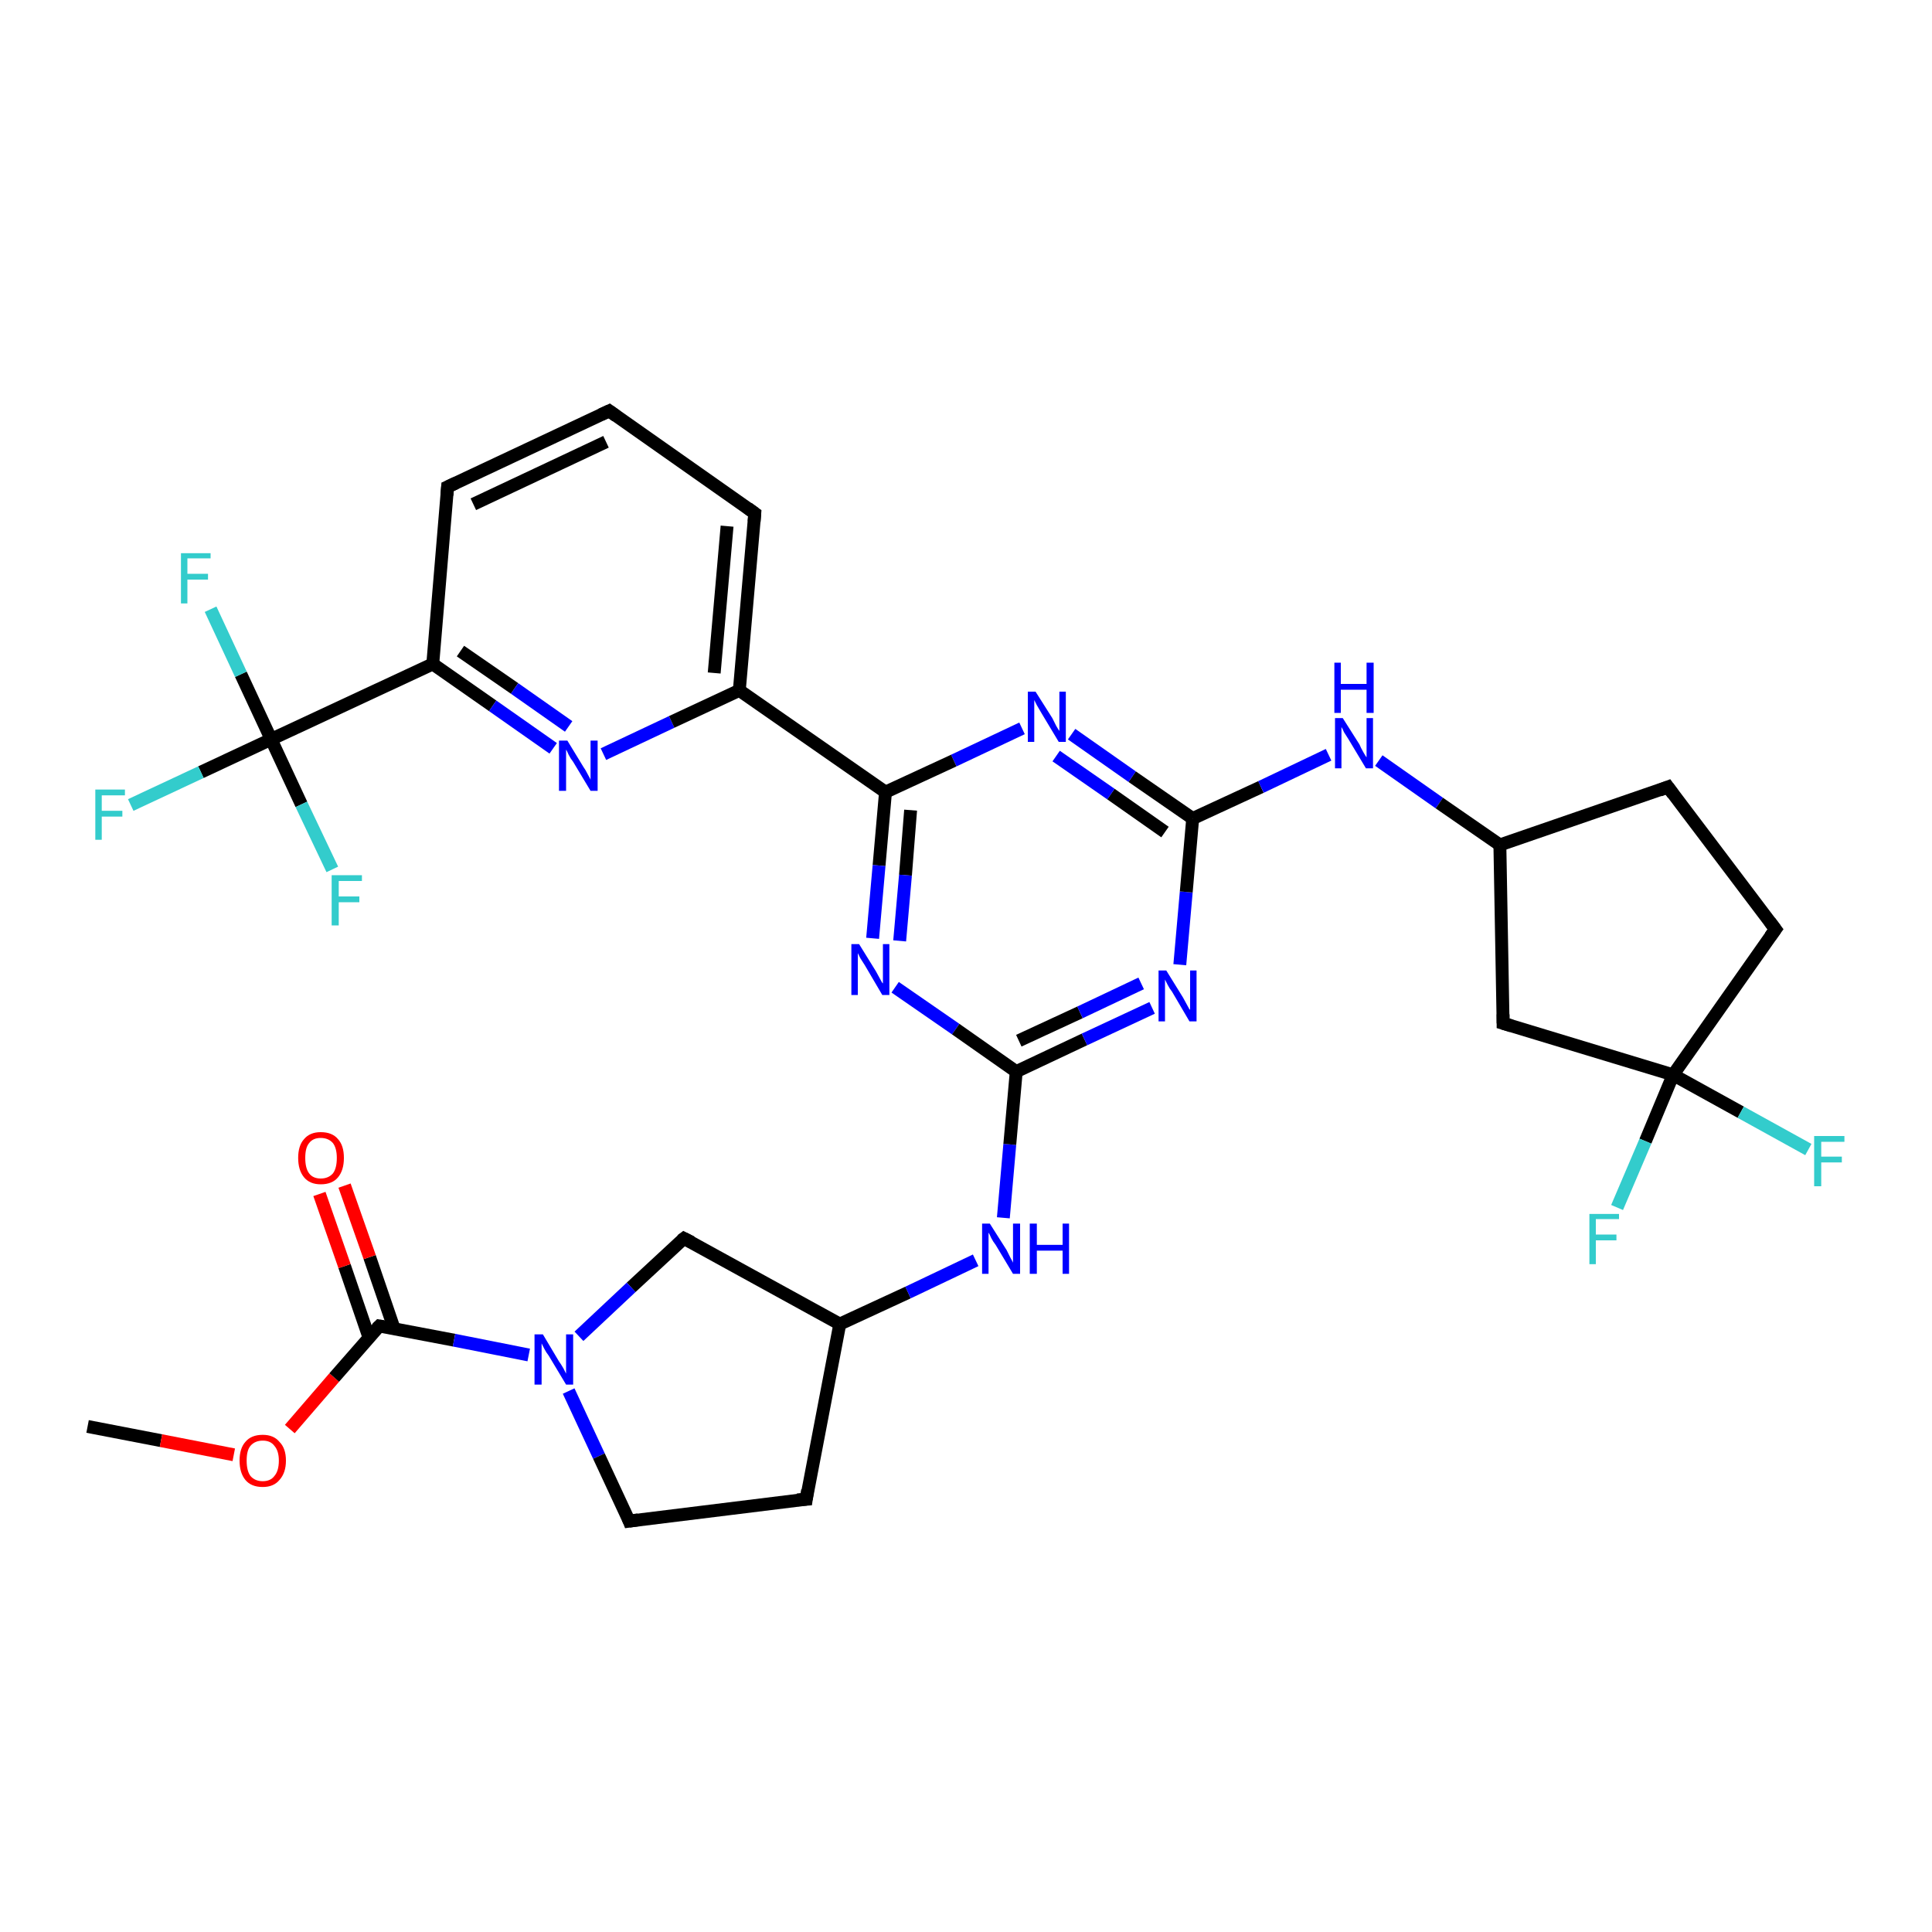 <?xml version='1.0' encoding='iso-8859-1'?>
<svg version='1.1' baseProfile='full'
              xmlns='http://www.w3.org/2000/svg'
                      xmlns:rdkit='http://www.rdkit.org/xml'
                      xmlns:xlink='http://www.w3.org/1999/xlink'
                  xml:space='preserve'
width='300px' height='300px' viewBox='0 0 300 300'>
<!-- END OF HEADER -->
<rect style='opacity:1.0;fill:#FFFFFF;stroke:none' width='300.0' height='300.0' x='0.0' y='0.0'> </rect>
<path class='bond-0 atom-0 atom-1' d='M 13.6,221.5 L 25.0,223.7' style='fill:none;fill-rule:evenodd;stroke:#000000;stroke-width:2.0px;stroke-linecap:butt;stroke-linejoin:miter;stroke-opacity:1' />
<path class='bond-0 atom-0 atom-1' d='M 25.0,223.7 L 36.3,225.9' style='fill:none;fill-rule:evenodd;stroke:#FF0000;stroke-width:2.0px;stroke-linecap:butt;stroke-linejoin:miter;stroke-opacity:1' />
<path class='bond-1 atom-1 atom-2' d='M 45.0,221.9 L 51.9,213.9' style='fill:none;fill-rule:evenodd;stroke:#FF0000;stroke-width:2.0px;stroke-linecap:butt;stroke-linejoin:miter;stroke-opacity:1' />
<path class='bond-1 atom-1 atom-2' d='M 51.9,213.9 L 58.9,205.9' style='fill:none;fill-rule:evenodd;stroke:#000000;stroke-width:2.0px;stroke-linecap:butt;stroke-linejoin:miter;stroke-opacity:1' />
<path class='bond-2 atom-2 atom-3' d='M 61.2,206.3 L 57.4,195.2' style='fill:none;fill-rule:evenodd;stroke:#000000;stroke-width:2.0px;stroke-linecap:butt;stroke-linejoin:miter;stroke-opacity:1' />
<path class='bond-2 atom-2 atom-3' d='M 57.4,195.2 L 53.5,184.1' style='fill:none;fill-rule:evenodd;stroke:#FF0000;stroke-width:2.0px;stroke-linecap:butt;stroke-linejoin:miter;stroke-opacity:1' />
<path class='bond-2 atom-2 atom-3' d='M 57.3,207.7 L 53.5,196.6' style='fill:none;fill-rule:evenodd;stroke:#000000;stroke-width:2.0px;stroke-linecap:butt;stroke-linejoin:miter;stroke-opacity:1' />
<path class='bond-2 atom-2 atom-3' d='M 53.5,196.6 L 49.6,185.4' style='fill:none;fill-rule:evenodd;stroke:#FF0000;stroke-width:2.0px;stroke-linecap:butt;stroke-linejoin:miter;stroke-opacity:1' />
<path class='bond-3 atom-2 atom-4' d='M 58.9,205.9 L 70.5,208.1' style='fill:none;fill-rule:evenodd;stroke:#000000;stroke-width:2.0px;stroke-linecap:butt;stroke-linejoin:miter;stroke-opacity:1' />
<path class='bond-3 atom-2 atom-4' d='M 70.5,208.1 L 82.1,210.4' style='fill:none;fill-rule:evenodd;stroke:#0000FF;stroke-width:2.0px;stroke-linecap:butt;stroke-linejoin:miter;stroke-opacity:1' />
<path class='bond-4 atom-4 atom-5' d='M 88.3,216.0 L 93.0,226.1' style='fill:none;fill-rule:evenodd;stroke:#0000FF;stroke-width:2.0px;stroke-linecap:butt;stroke-linejoin:miter;stroke-opacity:1' />
<path class='bond-4 atom-4 atom-5' d='M 93.0,226.1 L 97.7,236.2' style='fill:none;fill-rule:evenodd;stroke:#000000;stroke-width:2.0px;stroke-linecap:butt;stroke-linejoin:miter;stroke-opacity:1' />
<path class='bond-5 atom-5 atom-6' d='M 97.7,236.2 L 125.2,232.8' style='fill:none;fill-rule:evenodd;stroke:#000000;stroke-width:2.0px;stroke-linecap:butt;stroke-linejoin:miter;stroke-opacity:1' />
<path class='bond-6 atom-6 atom-7' d='M 125.2,232.8 L 130.4,205.6' style='fill:none;fill-rule:evenodd;stroke:#000000;stroke-width:2.0px;stroke-linecap:butt;stroke-linejoin:miter;stroke-opacity:1' />
<path class='bond-7 atom-7 atom-8' d='M 130.4,205.6 L 106.2,192.3' style='fill:none;fill-rule:evenodd;stroke:#000000;stroke-width:2.0px;stroke-linecap:butt;stroke-linejoin:miter;stroke-opacity:1' />
<path class='bond-8 atom-7 atom-9' d='M 130.4,205.6 L 141.0,200.7' style='fill:none;fill-rule:evenodd;stroke:#000000;stroke-width:2.0px;stroke-linecap:butt;stroke-linejoin:miter;stroke-opacity:1' />
<path class='bond-8 atom-7 atom-9' d='M 141.0,200.7 L 151.5,195.7' style='fill:none;fill-rule:evenodd;stroke:#0000FF;stroke-width:2.0px;stroke-linecap:butt;stroke-linejoin:miter;stroke-opacity:1' />
<path class='bond-9 atom-9 atom-10' d='M 155.8,189.1 L 156.8,177.7' style='fill:none;fill-rule:evenodd;stroke:#0000FF;stroke-width:2.0px;stroke-linecap:butt;stroke-linejoin:miter;stroke-opacity:1' />
<path class='bond-9 atom-9 atom-10' d='M 156.8,177.7 L 157.8,166.4' style='fill:none;fill-rule:evenodd;stroke:#000000;stroke-width:2.0px;stroke-linecap:butt;stroke-linejoin:miter;stroke-opacity:1' />
<path class='bond-10 atom-10 atom-11' d='M 157.8,166.4 L 168.4,161.4' style='fill:none;fill-rule:evenodd;stroke:#000000;stroke-width:2.0px;stroke-linecap:butt;stroke-linejoin:miter;stroke-opacity:1' />
<path class='bond-10 atom-10 atom-11' d='M 168.4,161.4 L 178.9,156.5' style='fill:none;fill-rule:evenodd;stroke:#0000FF;stroke-width:2.0px;stroke-linecap:butt;stroke-linejoin:miter;stroke-opacity:1' />
<path class='bond-10 atom-10 atom-11' d='M 158.2,161.6 L 167.7,157.2' style='fill:none;fill-rule:evenodd;stroke:#000000;stroke-width:2.0px;stroke-linecap:butt;stroke-linejoin:miter;stroke-opacity:1' />
<path class='bond-10 atom-10 atom-11' d='M 167.7,157.2 L 177.2,152.7' style='fill:none;fill-rule:evenodd;stroke:#0000FF;stroke-width:2.0px;stroke-linecap:butt;stroke-linejoin:miter;stroke-opacity:1' />
<path class='bond-11 atom-11 atom-12' d='M 183.2,149.8 L 184.2,138.5' style='fill:none;fill-rule:evenodd;stroke:#0000FF;stroke-width:2.0px;stroke-linecap:butt;stroke-linejoin:miter;stroke-opacity:1' />
<path class='bond-11 atom-11 atom-12' d='M 184.2,138.5 L 185.2,127.1' style='fill:none;fill-rule:evenodd;stroke:#000000;stroke-width:2.0px;stroke-linecap:butt;stroke-linejoin:miter;stroke-opacity:1' />
<path class='bond-12 atom-12 atom-13' d='M 185.2,127.1 L 195.8,122.2' style='fill:none;fill-rule:evenodd;stroke:#000000;stroke-width:2.0px;stroke-linecap:butt;stroke-linejoin:miter;stroke-opacity:1' />
<path class='bond-12 atom-12 atom-13' d='M 195.8,122.2 L 206.3,117.2' style='fill:none;fill-rule:evenodd;stroke:#0000FF;stroke-width:2.0px;stroke-linecap:butt;stroke-linejoin:miter;stroke-opacity:1' />
<path class='bond-13 atom-13 atom-14' d='M 214.1,118.1 L 223.5,124.7' style='fill:none;fill-rule:evenodd;stroke:#0000FF;stroke-width:2.0px;stroke-linecap:butt;stroke-linejoin:miter;stroke-opacity:1' />
<path class='bond-13 atom-13 atom-14' d='M 223.5,124.7 L 232.9,131.2' style='fill:none;fill-rule:evenodd;stroke:#000000;stroke-width:2.0px;stroke-linecap:butt;stroke-linejoin:miter;stroke-opacity:1' />
<path class='bond-14 atom-14 atom-15' d='M 232.9,131.2 L 259.0,122.2' style='fill:none;fill-rule:evenodd;stroke:#000000;stroke-width:2.0px;stroke-linecap:butt;stroke-linejoin:miter;stroke-opacity:1' />
<path class='bond-15 atom-15 atom-16' d='M 259.0,122.2 L 275.7,144.3' style='fill:none;fill-rule:evenodd;stroke:#000000;stroke-width:2.0px;stroke-linecap:butt;stroke-linejoin:miter;stroke-opacity:1' />
<path class='bond-16 atom-16 atom-17' d='M 275.7,144.3 L 259.8,166.9' style='fill:none;fill-rule:evenodd;stroke:#000000;stroke-width:2.0px;stroke-linecap:butt;stroke-linejoin:miter;stroke-opacity:1' />
<path class='bond-17 atom-17 atom-18' d='M 259.8,166.9 L 270.3,172.7' style='fill:none;fill-rule:evenodd;stroke:#000000;stroke-width:2.0px;stroke-linecap:butt;stroke-linejoin:miter;stroke-opacity:1' />
<path class='bond-17 atom-17 atom-18' d='M 270.3,172.7 L 280.8,178.5' style='fill:none;fill-rule:evenodd;stroke:#33CCCC;stroke-width:2.0px;stroke-linecap:butt;stroke-linejoin:miter;stroke-opacity:1' />
<path class='bond-18 atom-17 atom-19' d='M 259.8,166.9 L 255.5,177.2' style='fill:none;fill-rule:evenodd;stroke:#000000;stroke-width:2.0px;stroke-linecap:butt;stroke-linejoin:miter;stroke-opacity:1' />
<path class='bond-18 atom-17 atom-19' d='M 255.5,177.2 L 251.1,187.5' style='fill:none;fill-rule:evenodd;stroke:#33CCCC;stroke-width:2.0px;stroke-linecap:butt;stroke-linejoin:miter;stroke-opacity:1' />
<path class='bond-19 atom-17 atom-20' d='M 259.8,166.9 L 233.4,158.9' style='fill:none;fill-rule:evenodd;stroke:#000000;stroke-width:2.0px;stroke-linecap:butt;stroke-linejoin:miter;stroke-opacity:1' />
<path class='bond-20 atom-12 atom-21' d='M 185.2,127.1 L 175.8,120.6' style='fill:none;fill-rule:evenodd;stroke:#000000;stroke-width:2.0px;stroke-linecap:butt;stroke-linejoin:miter;stroke-opacity:1' />
<path class='bond-20 atom-12 atom-21' d='M 175.8,120.6 L 166.4,114.0' style='fill:none;fill-rule:evenodd;stroke:#0000FF;stroke-width:2.0px;stroke-linecap:butt;stroke-linejoin:miter;stroke-opacity:1' />
<path class='bond-20 atom-12 atom-21' d='M 180.9,129.2 L 172.5,123.3' style='fill:none;fill-rule:evenodd;stroke:#000000;stroke-width:2.0px;stroke-linecap:butt;stroke-linejoin:miter;stroke-opacity:1' />
<path class='bond-20 atom-12 atom-21' d='M 172.5,123.3 L 164.0,117.4' style='fill:none;fill-rule:evenodd;stroke:#0000FF;stroke-width:2.0px;stroke-linecap:butt;stroke-linejoin:miter;stroke-opacity:1' />
<path class='bond-21 atom-21 atom-22' d='M 158.7,113.1 L 148.1,118.1' style='fill:none;fill-rule:evenodd;stroke:#0000FF;stroke-width:2.0px;stroke-linecap:butt;stroke-linejoin:miter;stroke-opacity:1' />
<path class='bond-21 atom-21 atom-22' d='M 148.1,118.1 L 137.5,123.0' style='fill:none;fill-rule:evenodd;stroke:#000000;stroke-width:2.0px;stroke-linecap:butt;stroke-linejoin:miter;stroke-opacity:1' />
<path class='bond-22 atom-22 atom-23' d='M 137.5,123.0 L 136.5,134.4' style='fill:none;fill-rule:evenodd;stroke:#000000;stroke-width:2.0px;stroke-linecap:butt;stroke-linejoin:miter;stroke-opacity:1' />
<path class='bond-22 atom-22 atom-23' d='M 136.5,134.4 L 135.5,145.7' style='fill:none;fill-rule:evenodd;stroke:#0000FF;stroke-width:2.0px;stroke-linecap:butt;stroke-linejoin:miter;stroke-opacity:1' />
<path class='bond-22 atom-22 atom-23' d='M 141.4,125.8 L 140.6,135.9' style='fill:none;fill-rule:evenodd;stroke:#000000;stroke-width:2.0px;stroke-linecap:butt;stroke-linejoin:miter;stroke-opacity:1' />
<path class='bond-22 atom-22 atom-23' d='M 140.6,135.9 L 139.7,146.1' style='fill:none;fill-rule:evenodd;stroke:#0000FF;stroke-width:2.0px;stroke-linecap:butt;stroke-linejoin:miter;stroke-opacity:1' />
<path class='bond-23 atom-22 atom-24' d='M 137.5,123.0 L 114.8,107.2' style='fill:none;fill-rule:evenodd;stroke:#000000;stroke-width:2.0px;stroke-linecap:butt;stroke-linejoin:miter;stroke-opacity:1' />
<path class='bond-24 atom-24 atom-25' d='M 114.8,107.2 L 117.2,79.7' style='fill:none;fill-rule:evenodd;stroke:#000000;stroke-width:2.0px;stroke-linecap:butt;stroke-linejoin:miter;stroke-opacity:1' />
<path class='bond-24 atom-24 atom-25' d='M 110.9,104.5 L 112.9,81.7' style='fill:none;fill-rule:evenodd;stroke:#000000;stroke-width:2.0px;stroke-linecap:butt;stroke-linejoin:miter;stroke-opacity:1' />
<path class='bond-25 atom-25 atom-26' d='M 117.2,79.7 L 94.6,63.8' style='fill:none;fill-rule:evenodd;stroke:#000000;stroke-width:2.0px;stroke-linecap:butt;stroke-linejoin:miter;stroke-opacity:1' />
<path class='bond-26 atom-26 atom-27' d='M 94.6,63.8 L 69.5,75.6' style='fill:none;fill-rule:evenodd;stroke:#000000;stroke-width:2.0px;stroke-linecap:butt;stroke-linejoin:miter;stroke-opacity:1' />
<path class='bond-26 atom-26 atom-27' d='M 94.1,68.6 L 73.5,78.3' style='fill:none;fill-rule:evenodd;stroke:#000000;stroke-width:2.0px;stroke-linecap:butt;stroke-linejoin:miter;stroke-opacity:1' />
<path class='bond-27 atom-27 atom-28' d='M 69.5,75.6 L 67.2,103.1' style='fill:none;fill-rule:evenodd;stroke:#000000;stroke-width:2.0px;stroke-linecap:butt;stroke-linejoin:miter;stroke-opacity:1' />
<path class='bond-28 atom-28 atom-29' d='M 67.2,103.1 L 76.5,109.6' style='fill:none;fill-rule:evenodd;stroke:#000000;stroke-width:2.0px;stroke-linecap:butt;stroke-linejoin:miter;stroke-opacity:1' />
<path class='bond-28 atom-28 atom-29' d='M 76.5,109.6 L 85.9,116.2' style='fill:none;fill-rule:evenodd;stroke:#0000FF;stroke-width:2.0px;stroke-linecap:butt;stroke-linejoin:miter;stroke-opacity:1' />
<path class='bond-28 atom-28 atom-29' d='M 71.5,101.1 L 79.9,106.9' style='fill:none;fill-rule:evenodd;stroke:#000000;stroke-width:2.0px;stroke-linecap:butt;stroke-linejoin:miter;stroke-opacity:1' />
<path class='bond-28 atom-28 atom-29' d='M 79.9,106.9 L 88.3,112.8' style='fill:none;fill-rule:evenodd;stroke:#0000FF;stroke-width:2.0px;stroke-linecap:butt;stroke-linejoin:miter;stroke-opacity:1' />
<path class='bond-29 atom-28 atom-30' d='M 67.2,103.1 L 42.1,114.8' style='fill:none;fill-rule:evenodd;stroke:#000000;stroke-width:2.0px;stroke-linecap:butt;stroke-linejoin:miter;stroke-opacity:1' />
<path class='bond-30 atom-30 atom-31' d='M 42.1,114.8 L 31.2,119.9' style='fill:none;fill-rule:evenodd;stroke:#000000;stroke-width:2.0px;stroke-linecap:butt;stroke-linejoin:miter;stroke-opacity:1' />
<path class='bond-30 atom-30 atom-31' d='M 31.2,119.9 L 20.3,125.0' style='fill:none;fill-rule:evenodd;stroke:#33CCCC;stroke-width:2.0px;stroke-linecap:butt;stroke-linejoin:miter;stroke-opacity:1' />
<path class='bond-31 atom-30 atom-32' d='M 42.1,114.8 L 37.4,104.7' style='fill:none;fill-rule:evenodd;stroke:#000000;stroke-width:2.0px;stroke-linecap:butt;stroke-linejoin:miter;stroke-opacity:1' />
<path class='bond-31 atom-30 atom-32' d='M 37.4,104.7 L 32.7,94.6' style='fill:none;fill-rule:evenodd;stroke:#33CCCC;stroke-width:2.0px;stroke-linecap:butt;stroke-linejoin:miter;stroke-opacity:1' />
<path class='bond-32 atom-30 atom-33' d='M 42.1,114.8 L 46.8,124.9' style='fill:none;fill-rule:evenodd;stroke:#000000;stroke-width:2.0px;stroke-linecap:butt;stroke-linejoin:miter;stroke-opacity:1' />
<path class='bond-32 atom-30 atom-33' d='M 46.8,124.9 L 51.6,135.0' style='fill:none;fill-rule:evenodd;stroke:#33CCCC;stroke-width:2.0px;stroke-linecap:butt;stroke-linejoin:miter;stroke-opacity:1' />
<path class='bond-33 atom-8 atom-4' d='M 106.2,192.3 L 98.0,199.9' style='fill:none;fill-rule:evenodd;stroke:#000000;stroke-width:2.0px;stroke-linecap:butt;stroke-linejoin:miter;stroke-opacity:1' />
<path class='bond-33 atom-8 atom-4' d='M 98.0,199.9 L 89.9,207.5' style='fill:none;fill-rule:evenodd;stroke:#0000FF;stroke-width:2.0px;stroke-linecap:butt;stroke-linejoin:miter;stroke-opacity:1' />
<path class='bond-34 atom-23 atom-10' d='M 139.0,153.3 L 148.4,159.8' style='fill:none;fill-rule:evenodd;stroke:#0000FF;stroke-width:2.0px;stroke-linecap:butt;stroke-linejoin:miter;stroke-opacity:1' />
<path class='bond-34 atom-23 atom-10' d='M 148.4,159.8 L 157.8,166.4' style='fill:none;fill-rule:evenodd;stroke:#000000;stroke-width:2.0px;stroke-linecap:butt;stroke-linejoin:miter;stroke-opacity:1' />
<path class='bond-35 atom-29 atom-24' d='M 93.7,117.1 L 104.3,112.1' style='fill:none;fill-rule:evenodd;stroke:#0000FF;stroke-width:2.0px;stroke-linecap:butt;stroke-linejoin:miter;stroke-opacity:1' />
<path class='bond-35 atom-29 atom-24' d='M 104.3,112.1 L 114.8,107.2' style='fill:none;fill-rule:evenodd;stroke:#000000;stroke-width:2.0px;stroke-linecap:butt;stroke-linejoin:miter;stroke-opacity:1' />
<path class='bond-36 atom-20 atom-14' d='M 233.4,158.9 L 232.9,131.2' style='fill:none;fill-rule:evenodd;stroke:#000000;stroke-width:2.0px;stroke-linecap:butt;stroke-linejoin:miter;stroke-opacity:1' />
<path d='M 58.5,206.3 L 58.9,205.9 L 59.5,206.0' style='fill:none;stroke:#000000;stroke-width:2.0px;stroke-linecap:butt;stroke-linejoin:miter;stroke-opacity:1;' />
<path d='M 97.5,235.7 L 97.7,236.2 L 99.1,236.0' style='fill:none;stroke:#000000;stroke-width:2.0px;stroke-linecap:butt;stroke-linejoin:miter;stroke-opacity:1;' />
<path d='M 123.8,232.9 L 125.2,232.8 L 125.4,231.4' style='fill:none;stroke:#000000;stroke-width:2.0px;stroke-linecap:butt;stroke-linejoin:miter;stroke-opacity:1;' />
<path d='M 107.4,192.9 L 106.2,192.3 L 105.8,192.6' style='fill:none;stroke:#000000;stroke-width:2.0px;stroke-linecap:butt;stroke-linejoin:miter;stroke-opacity:1;' />
<path d='M 257.7,122.7 L 259.0,122.2 L 259.8,123.3' style='fill:none;stroke:#000000;stroke-width:2.0px;stroke-linecap:butt;stroke-linejoin:miter;stroke-opacity:1;' />
<path d='M 274.8,143.1 L 275.7,144.3 L 274.9,145.4' style='fill:none;stroke:#000000;stroke-width:2.0px;stroke-linecap:butt;stroke-linejoin:miter;stroke-opacity:1;' />
<path d='M 234.7,159.3 L 233.4,158.9 L 233.4,157.5' style='fill:none;stroke:#000000;stroke-width:2.0px;stroke-linecap:butt;stroke-linejoin:miter;stroke-opacity:1;' />
<path d='M 117.1,81.0 L 117.2,79.7 L 116.1,78.9' style='fill:none;stroke:#000000;stroke-width:2.0px;stroke-linecap:butt;stroke-linejoin:miter;stroke-opacity:1;' />
<path d='M 95.7,64.6 L 94.6,63.8 L 93.3,64.4' style='fill:none;stroke:#000000;stroke-width:2.0px;stroke-linecap:butt;stroke-linejoin:miter;stroke-opacity:1;' />
<path d='M 70.8,75.0 L 69.5,75.6 L 69.4,76.9' style='fill:none;stroke:#000000;stroke-width:2.0px;stroke-linecap:butt;stroke-linejoin:miter;stroke-opacity:1;' />
<path class='atom-1' d='M 37.2 226.8
Q 37.2 224.9, 38.1 223.9
Q 39.0 222.8, 40.8 222.8
Q 42.5 222.8, 43.4 223.9
Q 44.4 224.9, 44.4 226.8
Q 44.4 228.7, 43.4 229.8
Q 42.5 230.9, 40.8 230.9
Q 39.0 230.9, 38.1 229.8
Q 37.2 228.7, 37.2 226.8
M 40.8 230.0
Q 42.0 230.0, 42.6 229.2
Q 43.3 228.4, 43.3 226.8
Q 43.3 225.3, 42.6 224.5
Q 42.0 223.7, 40.8 223.7
Q 39.6 223.7, 38.9 224.5
Q 38.3 225.2, 38.3 226.8
Q 38.3 228.4, 38.9 229.2
Q 39.6 230.0, 40.8 230.0
' fill='#FF0000'/>
<path class='atom-3' d='M 46.3 179.8
Q 46.3 177.9, 47.2 176.9
Q 48.1 175.8, 49.8 175.8
Q 51.6 175.8, 52.5 176.9
Q 53.4 177.9, 53.4 179.8
Q 53.4 181.7, 52.5 182.8
Q 51.6 183.9, 49.8 183.9
Q 48.1 183.9, 47.2 182.8
Q 46.3 181.7, 46.3 179.8
M 49.8 183.0
Q 51.0 183.0, 51.7 182.2
Q 52.3 181.4, 52.3 179.8
Q 52.3 178.3, 51.7 177.5
Q 51.0 176.7, 49.8 176.7
Q 48.6 176.7, 48.0 177.5
Q 47.4 178.2, 47.4 179.8
Q 47.4 181.4, 48.0 182.2
Q 48.6 183.0, 49.8 183.0
' fill='#FF0000'/>
<path class='atom-4' d='M 84.3 207.2
L 86.8 211.4
Q 87.1 211.8, 87.5 212.5
Q 87.9 213.3, 87.9 213.3
L 87.9 207.2
L 89.0 207.2
L 89.0 215.0
L 87.9 215.0
L 85.2 210.5
Q 84.8 210.0, 84.5 209.4
Q 84.2 208.8, 84.1 208.6
L 84.1 215.0
L 83.0 215.0
L 83.0 207.2
L 84.3 207.2
' fill='#0000FF'/>
<path class='atom-9' d='M 153.7 190.0
L 156.3 194.1
Q 156.5 194.5, 156.9 195.3
Q 157.3 196.0, 157.3 196.1
L 157.3 190.0
L 158.4 190.0
L 158.4 197.8
L 157.3 197.8
L 154.6 193.3
Q 154.2 192.8, 153.9 192.2
Q 153.6 191.5, 153.5 191.4
L 153.5 197.8
L 152.5 197.8
L 152.5 190.0
L 153.7 190.0
' fill='#0000FF'/>
<path class='atom-9' d='M 159.9 190.0
L 161.0 190.0
L 161.0 193.3
L 165.0 193.3
L 165.0 190.0
L 166.0 190.0
L 166.0 197.8
L 165.0 197.8
L 165.0 194.2
L 161.0 194.2
L 161.0 197.8
L 159.9 197.8
L 159.9 190.0
' fill='#0000FF'/>
<path class='atom-11' d='M 181.1 150.7
L 183.7 154.9
Q 183.9 155.3, 184.3 156.0
Q 184.7 156.8, 184.8 156.8
L 184.8 150.7
L 185.8 150.7
L 185.8 158.6
L 184.7 158.6
L 182.0 154.0
Q 181.6 153.5, 181.3 152.9
Q 181.0 152.3, 180.9 152.1
L 180.9 158.6
L 179.9 158.6
L 179.9 150.7
L 181.1 150.7
' fill='#0000FF'/>
<path class='atom-13' d='M 208.5 111.5
L 211.1 115.6
Q 211.3 116.1, 211.7 116.8
Q 212.1 117.5, 212.2 117.6
L 212.2 111.5
L 213.2 111.5
L 213.2 119.3
L 212.1 119.3
L 209.4 114.8
Q 209.1 114.3, 208.7 113.7
Q 208.4 113.0, 208.3 112.9
L 208.3 119.3
L 207.3 119.3
L 207.3 111.5
L 208.5 111.5
' fill='#0000FF'/>
<path class='atom-13' d='M 207.2 102.9
L 208.2 102.9
L 208.2 106.2
L 212.2 106.2
L 212.2 102.9
L 213.3 102.9
L 213.3 110.7
L 212.2 110.7
L 212.2 107.1
L 208.2 107.1
L 208.2 110.7
L 207.2 110.7
L 207.2 102.9
' fill='#0000FF'/>
<path class='atom-18' d='M 281.7 176.4
L 286.4 176.4
L 286.4 177.3
L 282.8 177.3
L 282.8 179.6
L 286.0 179.6
L 286.0 180.5
L 282.8 180.5
L 282.8 184.2
L 281.7 184.2
L 281.7 176.4
' fill='#33CCCC'/>
<path class='atom-19' d='M 246.8 188.5
L 251.4 188.5
L 251.4 189.3
L 247.8 189.3
L 247.8 191.7
L 251.0 191.7
L 251.0 192.6
L 247.8 192.6
L 247.8 196.3
L 246.8 196.3
L 246.8 188.5
' fill='#33CCCC'/>
<path class='atom-21' d='M 160.8 107.4
L 163.4 111.5
Q 163.6 111.9, 164.0 112.7
Q 164.4 113.4, 164.5 113.5
L 164.5 107.4
L 165.5 107.4
L 165.5 115.2
L 164.4 115.2
L 161.7 110.7
Q 161.4 110.2, 161.0 109.5
Q 160.7 108.9, 160.6 108.7
L 160.6 115.2
L 159.6 115.2
L 159.6 107.4
L 160.8 107.4
' fill='#0000FF'/>
<path class='atom-23' d='M 133.4 146.6
L 136.0 150.8
Q 136.2 151.2, 136.6 151.9
Q 137.0 152.7, 137.1 152.7
L 137.1 146.6
L 138.1 146.6
L 138.1 154.5
L 137.0 154.5
L 134.3 149.9
Q 134.0 149.4, 133.6 148.8
Q 133.3 148.2, 133.2 148.0
L 133.2 154.5
L 132.2 154.5
L 132.2 146.6
L 133.4 146.6
' fill='#0000FF'/>
<path class='atom-29' d='M 88.1 115.0
L 90.6 119.1
Q 90.9 119.5, 91.3 120.3
Q 91.7 121.0, 91.7 121.1
L 91.7 115.0
L 92.8 115.0
L 92.8 122.8
L 91.7 122.8
L 89.0 118.3
Q 88.6 117.8, 88.3 117.2
Q 88.0 116.5, 87.9 116.4
L 87.9 122.8
L 86.8 122.8
L 86.8 115.0
L 88.1 115.0
' fill='#0000FF'/>
<path class='atom-31' d='M 14.8 122.6
L 19.4 122.6
L 19.4 123.5
L 15.8 123.5
L 15.8 125.9
L 19.0 125.9
L 19.0 126.8
L 15.8 126.8
L 15.8 130.4
L 14.8 130.4
L 14.8 122.6
' fill='#33CCCC'/>
<path class='atom-32' d='M 28.1 85.9
L 32.7 85.9
L 32.7 86.7
L 29.1 86.7
L 29.1 89.1
L 32.3 89.1
L 32.3 90.0
L 29.1 90.0
L 29.1 93.7
L 28.1 93.7
L 28.1 85.9
' fill='#33CCCC'/>
<path class='atom-33' d='M 51.5 135.9
L 56.2 135.9
L 56.2 136.8
L 52.6 136.8
L 52.6 139.2
L 55.8 139.2
L 55.8 140.1
L 52.6 140.1
L 52.6 143.7
L 51.5 143.7
L 51.5 135.9
' fill='#33CCCC'/>
</svg>
